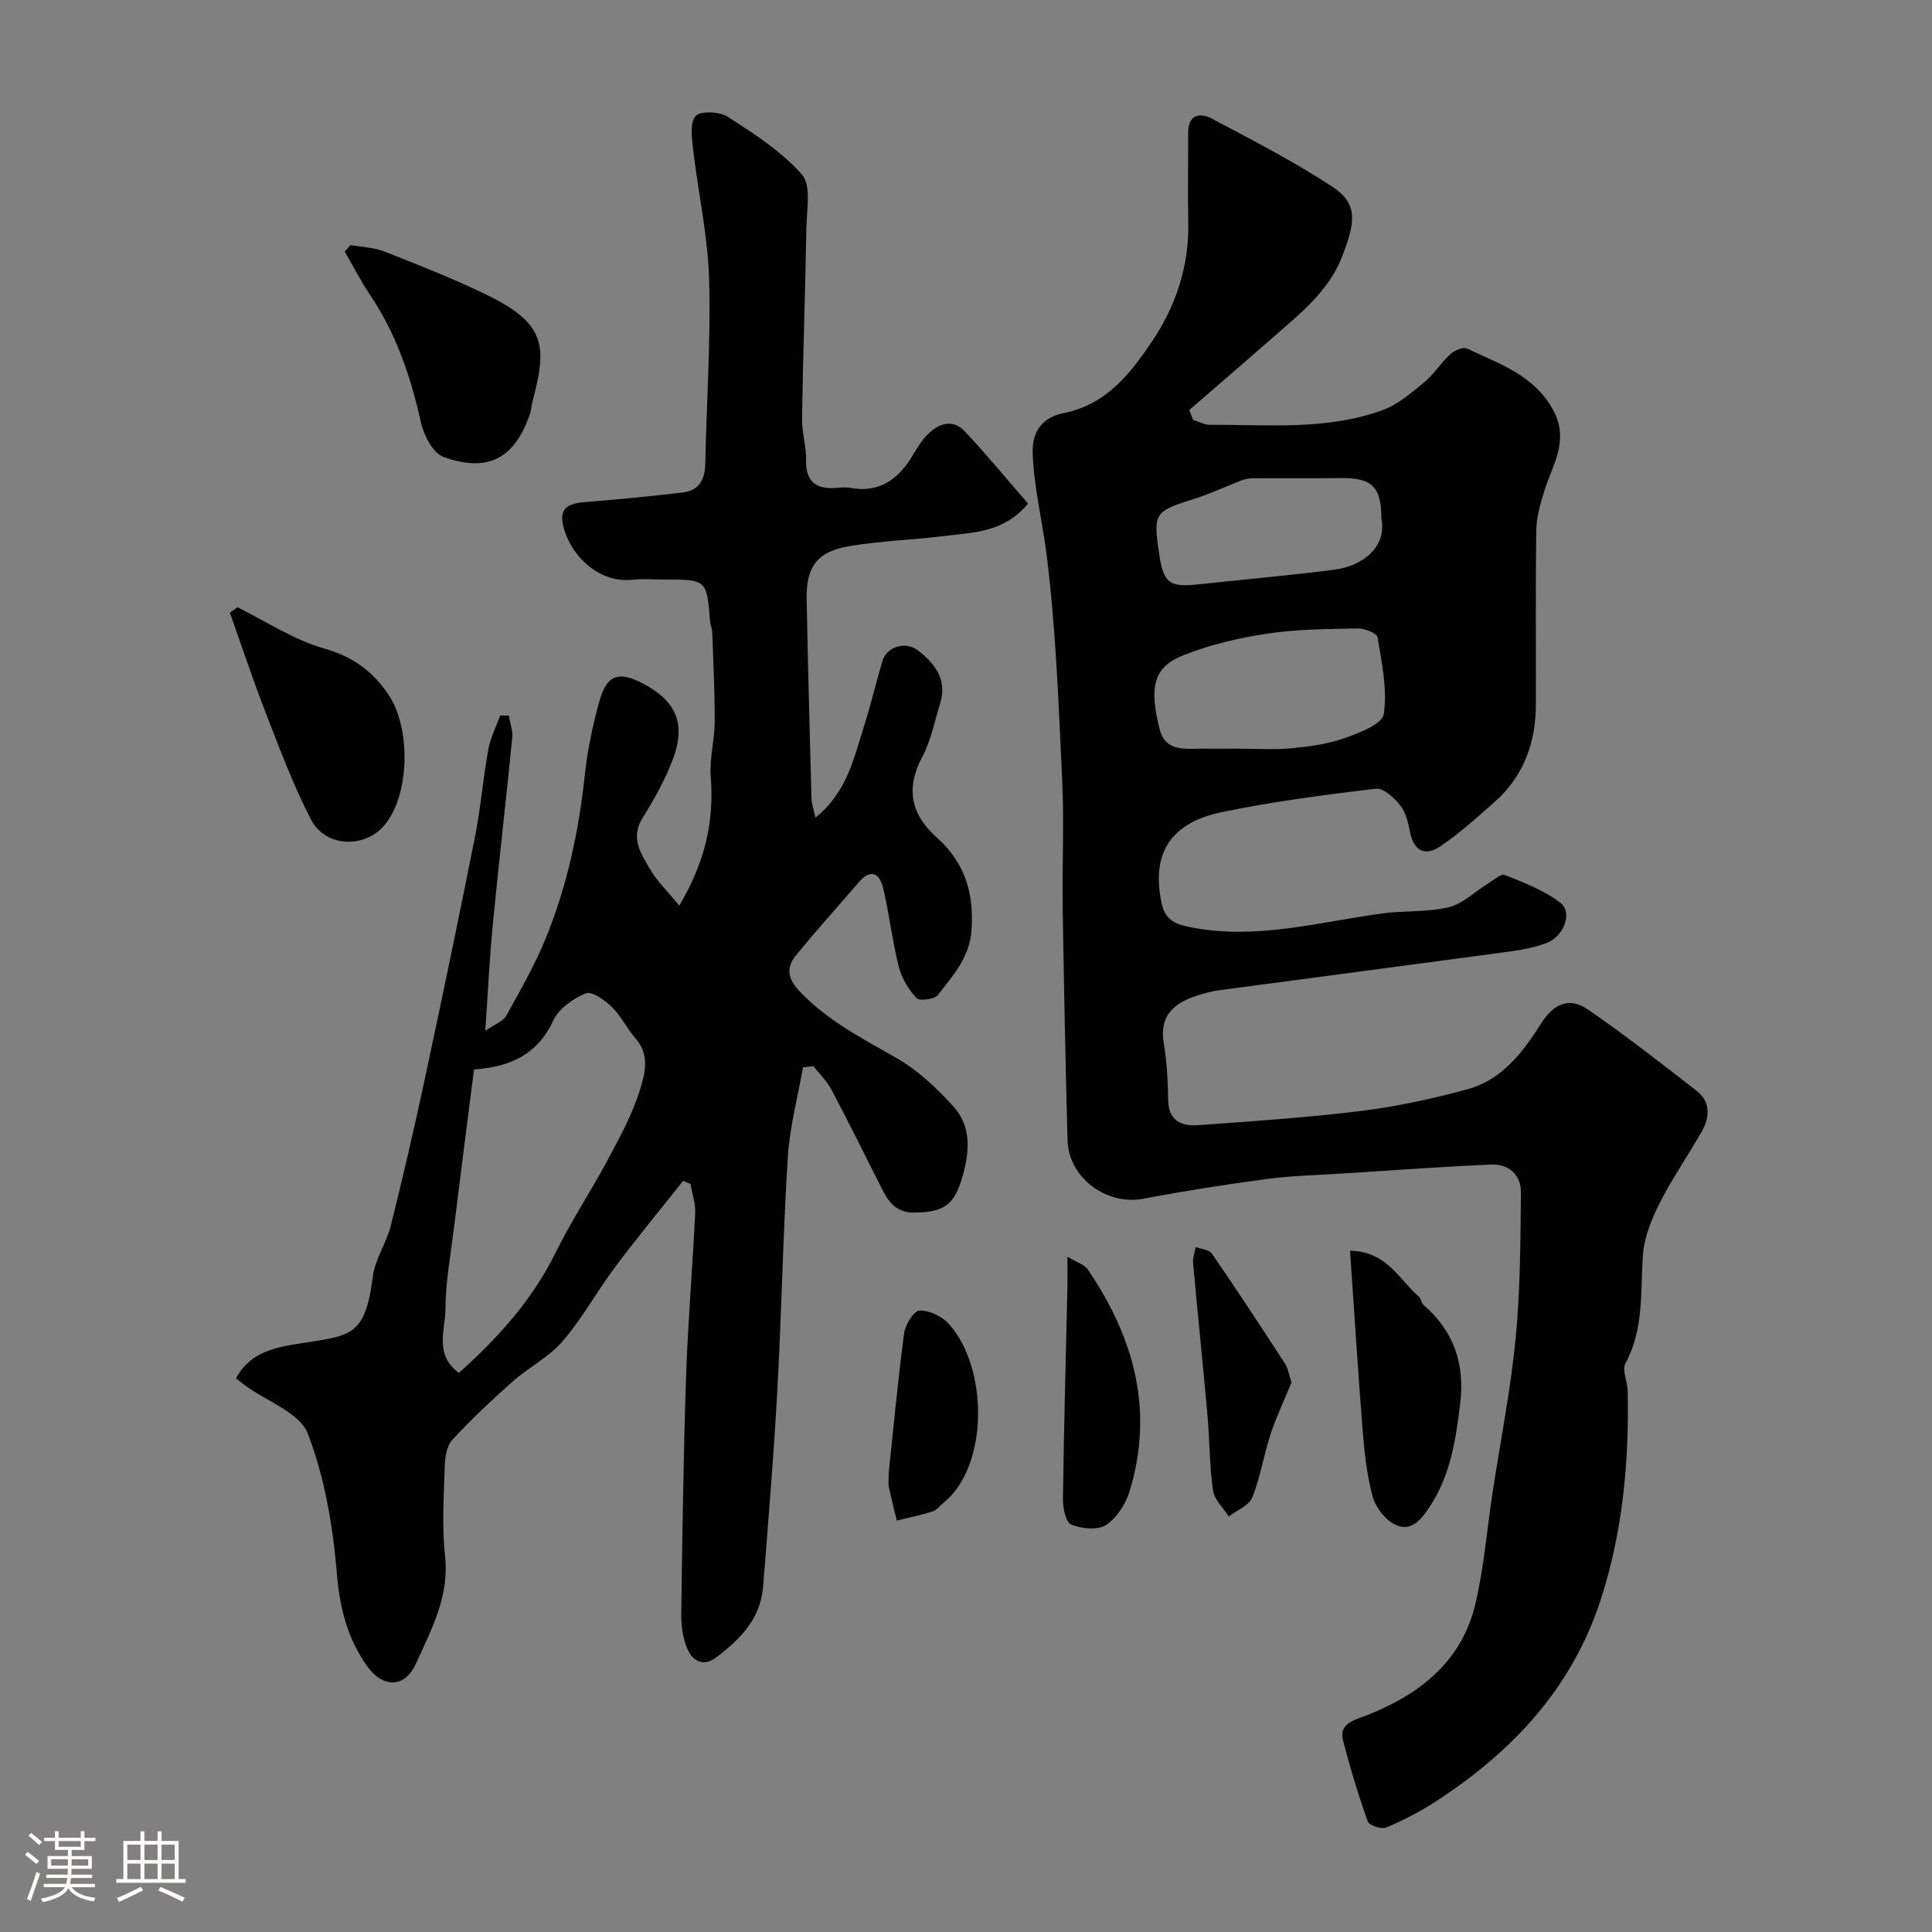 <svg enable-background="new 0 0 400 400" viewBox="0 0 400 400" xmlns="http://www.w3.org/2000/svg"><rect x="0" y="0" width="400" height="400" fill="#808080" stroke="none"/><path d="m5.17 384 .55-.58c.85.61 1.65 1.24 2.4 1.87l-.59.64c-.83-.73-1.62-1.38-2.36-1.93m1.22 9.53-.82-.34c.71-1.76 1.37-3.64 1.98-5.63.24.13.5.25.76.36-.6 1.67-1.24 3.54-1.92 5.61m-.5-13.5.57-.54c.56.44 1.31 1.06 2.26 1.87l-.64.64c-.68-.66-1.41-1.32-2.19-1.97m3.25.46h2.24v-1.36h.77v1.36h4.57v-1.36h.76v1.36h2.28v.69h-2.28v1.84h-2.64v1.26h4.18v2.64h-4.21c0 .45-.02.86-.05 1.21h4.32v.69h-4.38c-.04.34-.1.75-.19 1.22h5.15v.69h-4.82c.87 1.19 2.51 1.92 4.93 2.19-.17.31-.3.57-.37.76-2.77-.49-4.52-1.41-5.26-2.76-.56 1.26-2.3 2.23-5.24 2.9-.12-.24-.26-.48-.43-.72 2.73-.55 4.38-1.34 4.96-2.38h-4.38v-.69h4.65c.1-.38.17-.79.21-1.22h-4.32v-.69h4.4c.03-.34.05-.75.05-1.21h-4.2v-2.64h4.23v-1.26h-2.69v-1.84h-2.24zm1.46 4.46v1.29h3.45c.01-.4.02-.57.01-.53v-.32-.45h-3.46zm1.55-2.59h4.57v-1.19h-4.57zm6.11 2.59h-3.42v.77c-.01.19-.01.37-.02.53h3.44v-1.29z" fill="#fcfbfa"/><path d="m32.63 379.16h.82v1.98h3.54v7.89h1.46v.78h-14.37v-.78h1.46v-7.89h3.54v-1.98h.82v1.98h2.73zm-3.49 11.48.5.73c-1.61.82-3.28 1.63-5 2.41-.13-.27-.28-.55-.44-.82 1.75-.72 3.4-1.49 4.94-2.32m-2.78-5.55h2.73v-3.18h-2.73zm0 3.95h2.73v-3.2h-2.73zm3.54-3.95h2.73v-3.18h-2.73zm0 3.95h2.73v-3.2h-2.73zm7.89 4.68c-1.84-.92-3.51-1.7-5.02-2.32l.45-.73c1.89.8 3.57 1.55 5.04 2.23zm-1.62-11.81h-2.73v3.18h2.73zm-2.73 7.13h2.73v-3.2h-2.73z" fill="#fcfbfa"/><g fill="#010102"><path d="m247.03 86.94c1.15.35 2.3 1.01 3.44 1.01 12.02-.05 24.2 1.19 35.79-3.04 3.18-1.16 5.97-3.6 8.65-5.8 2.01-1.66 3.43-4.01 5.37-5.78.85-.78 2.65-1.56 3.46-1.17 6.66 3.2 13.89 5.46 17.84 12.77 3.42 6.33-.19 11.32-1.88 16.82-.8 2.61-1.59 5.36-1.63 8.06-.17 12-.06 24-.08 36-.02 7.89-2.49 14.83-8.49 20.17-3.64 3.24-7.3 6.53-11.32 9.26-3.14 2.13-5.5.92-6.27-3.06-.37-1.9-.86-4.01-2.01-5.45-1.26-1.56-3.49-3.63-5.06-3.44-10.67 1.28-21.37 2.66-31.88 4.85-10.35 2.16-14.75 8.3-12.44 18.95.82 3.76 3.33 4.42 6.73 5.03 13.31 2.41 26.04-1.27 38.98-3.01 4.55-.61 9.29-.22 13.71-1.28 2.92-.7 5.39-3.21 8.09-4.87 1.16-.71 2.72-2.13 3.53-1.81 3.99 1.61 8.18 3.19 11.53 5.78 2.55 1.98.69 6.94-2.84 8.29-2.39.91-4.99 1.41-7.55 1.76-20.1 2.72-40.2 5.35-60.3 8.04-1.6.21-3.19.65-4.73 1.16-4.69 1.55-7.67 4.17-6.73 9.81.65 3.86.86 7.83.92 11.76.06 4.33 2.78 5.45 6.2 5.21 11.31-.82 22.65-1.58 33.9-2.97 7.38-.92 14.74-2.53 21.92-4.49 7.04-1.93 11.36-7.54 15.08-13.43 2.74-4.33 5.89-5.77 9.93-2.98 7.66 5.29 15.02 11.03 22.38 16.76 2.85 2.22 2.77 5.37 1.12 8.29-2.8 4.96-6.09 9.67-8.67 14.74-1.7 3.35-3.27 7.09-3.55 10.75-.58 7.67.27 15.44-3.64 22.64-.75 1.38.42 3.72.46 5.63.32 14.7-1.01 29.2-5.57 43.27-5.94 18.33-18.29 31.49-34.1 41.76-3.24 2.11-6.73 3.92-10.29 5.43-.99.42-3.55-.42-3.84-1.23-1.96-5.48-3.65-11.08-5.11-16.72-.57-2.22.29-3.58 3.06-4.58 11.65-4.23 21.36-11.02 24.37-23.94 1.74-7.46 2.35-15.18 3.5-22.78 1.62-10.66 3.74-21.27 4.78-31.99.98-10.04 1.01-20.18 1.1-30.29.03-3.57-2.53-5.88-6.13-5.72-10.21.44-20.41 1.19-30.61 1.84-5.27.34-10.57.45-15.79 1.14-8.57 1.14-17.13 2.48-25.63 4.09-7.65 1.45-15.5-4.32-15.71-12.15-.42-15.93-.75-31.86-1-47.79-.14-8.87.32-17.75-.1-26.6-.74-15.64-1.29-31.35-3.24-46.86-.87-6.93-2.6-13.72-2.87-20.85-.2-5.26 2.59-7.63 6.49-8.42 8.84-1.8 13.79-8.24 18.23-14.84 4.87-7.24 7.66-15.49 7.49-24.49-.12-6.2-.01-12.4-.03-18.6-.01-3.77 2.3-4.4 4.94-3 8.44 4.48 16.99 8.85 24.95 14.1 5.51 3.64 4.61 7.58 2 14.41-2.71 7.08-8.64 11.79-14.18 16.64-5.81 5.09-11.66 10.12-17.49 15.17.27.65.54 1.34.82 2.04zm9.27 68.06c3.65 0 7.33.26 10.95-.07 3.7-.34 7.5-.84 10.98-2.06 3.09-1.08 7.95-2.92 8.26-5 .78-5.14-.41-10.64-1.28-15.91-.14-.85-2.68-1.88-4.09-1.85-6.25.12-12.56.15-18.71 1.07-5.88.88-11.82 2.27-17.33 4.45-6.17 2.44-7.24 6.34-4.99 15.34 1.22 4.88 5.59 3.98 9.24 4.03 2.32.03 4.65 0 6.97 0zm29.7-47.6c-.01-6.65-1.92-8.5-8.43-8.42-6 .07-12 0-18 .04-.81 0-1.66.11-2.41.39-3.3 1.25-6.5 2.8-9.85 3.85-8.3 2.6-8.59 2.93-7.31 11.47.9 5.98 2.11 6.9 8.05 6.26 9.42-1.02 18.86-1.84 28.25-3.05 5.94-.76 10.87-4.82 9.7-10.54z"/><path d="m166.25 220.97c-1.08 6.19-2.75 12.35-3.14 18.59-1.01 16.01-1.28 32.07-2.16 48.1-.75 13.66-1.88 27.31-2.97 40.95-.53 6.58-4.8 10.85-9.72 14.55-2.72 2.05-4.93.66-5.98-1.85-.92-2.19-1.26-4.78-1.23-7.19.22-16.44.45-32.87 1-49.3.38-11.23 1.34-22.44 1.88-33.67.1-1.99-.63-4.02-.97-6.03-.51-.22-1.02-.44-1.52-.65-4.72 5.95-9.56 11.81-14.11 17.89-3.75 5.01-6.77 10.59-10.83 15.31-2.84 3.3-7.03 5.41-10.35 8.35-4.34 3.84-8.58 7.83-12.51 12.09-1.16 1.26-1.51 3.62-1.56 5.49-.19 6.16-.62 12.39.06 18.48.94 8.4-2.82 15.27-6.01 22.33-2.33 5.16-6.88 5.13-10.18.46-4.1-5.81-5.62-12.09-6.22-19.26-.82-9.75-2.52-19.76-6.01-28.82-1.65-4.27-8.35-6.59-12.75-9.8-.65-.48-1.29-.98-2.1-1.6 2.85-5.5 8.29-6.46 13.24-7.24 10.45-1.64 13.51-1.34 15.07-13.83.45-3.61 2.83-6.94 3.73-10.55 2.52-10.08 4.87-20.2 7.04-30.36 3.58-16.72 7.07-33.47 10.41-50.24 1.18-5.92 1.64-11.98 2.72-17.92.44-2.44 1.63-4.74 2.47-7.11.59 0 1.19 0 1.78.01.26 1.52.88 3.08.73 4.56-1.28 12.9-2.77 25.77-4.03 38.67-.67 6.9-.99 13.83-1.56 22.05 2.17-1.5 3.73-2.02 4.32-3.08 2.88-5.21 5.88-10.42 8.13-15.91 4.47-10.9 6.92-22.33 8.17-34.06.55-5.16 1.64-10.31 3.04-15.31 1.5-5.35 3.95-6.15 8.83-3.63 6.94 3.58 9.11 8.26 6.41 15.59-1.59 4.32-3.92 8.43-6.36 12.36-2.54 4.11-.31 7.32 1.52 10.48 1.47 2.54 3.67 4.65 6.11 7.63 5.47-9.26 7.23-17.62 6.51-26.74-.29-3.71.8-7.52.82-11.28.03-6.16-.29-12.32-.5-18.48-.03-.81-.39-1.6-.46-2.41-.7-8.6-.69-8.6-9.55-8.6-2.17 0-4.35-.2-6.5.04-6.69.72-12.25-4.49-14.04-10.06-1.31-4.08-.23-5.65 4.02-6 6.85-.57 13.7-1.2 20.52-2.02 3.29-.4 4.49-2.69 4.56-5.93.26-12.77 1.16-25.54.79-38.29-.26-8.94-2.26-17.83-3.3-26.76-.27-2.35-.72-5.56.52-6.94 1.01-1.12 4.96-.94 6.65.15 5.46 3.54 11.15 7.16 15.36 11.97 1.97 2.25.97 7.3.91 11.08-.22 13.1-.69 26.2-.9 39.3-.05 2.92.9 5.86.84 8.77-.1 4.81 2.43 6.07 6.6 5.69.83-.07 1.69-.14 2.49.01 6.07 1.13 10.01-1.75 12.96-6.68.92-1.53 1.87-3.12 3.12-4.37 2.31-2.31 5.19-3.31 7.72-.61 4.47 4.76 8.62 9.8 13.07 14.92-5.02 6.03-11.25 5.95-17.08 6.68-6.66.84-13.42 1.03-20.03 2.15-6.57 1.11-8.86 4.29-8.73 10.98.26 13.77.63 27.54 1 41.3.03 1.07.43 2.12.82 3.91 6.58-5.28 7.98-12.42 10.11-19.12 1.41-4.42 2.45-8.95 3.79-13.39.85-2.83 4.71-4.08 7.25-2.15 3.57 2.71 6.2 6.08 4.66 11.04-1.15 3.71-1.89 7.66-3.69 11.04-3.51 6.57-2.33 11.95 2.99 16.69 5.72 5.1 7.7 11.29 7.22 18.98-.36 5.87-3.85 9.57-6.98 13.63-.7.9-3.8 1.31-4.41.66-1.66-1.79-3.09-4.13-3.68-6.49-1.35-5.34-1.97-10.87-3.23-16.24-.73-3.12-2.56-4.19-5.09-1.24-4.29 4.99-8.69 9.89-12.88 14.97-2.1 2.54-1.95 4.81.63 7.55 5.78 6.14 13.04 9.78 20.17 13.89 4.39 2.53 8.3 6.22 11.73 10.02 3.62 4 3.36 9.01 1.95 14.13-1.68 6.1-3.73 7.75-10.11 7.8-3.68.03-5.27-2.16-6.66-4.9-3.46-6.84-6.84-13.72-10.42-20.49-.95-1.8-2.49-3.29-3.76-4.92-.71.09-1.44.16-2.17.23zm-71.24 63.28c8.22-7.38 15.19-15.13 19.96-24.79 3.31-6.71 7.48-13 11.01-19.61 2.44-4.57 4.96-9.21 6.49-14.12 1.03-3.32 2.15-7.25-.82-10.65-1.81-2.08-3.04-4.7-4.99-6.61-1.44-1.42-4.14-3.32-5.38-2.81-2.6 1.06-5.56 3.13-6.69 5.57-3.16 6.8-8.47 9.62-16.45 10.19-1.39 10.93-2.79 21.76-4.13 32.61-.7 5.69-1.76 11.4-1.79 17.11-.03 4.26-2.35 9.32 2.79 13.11z"/><path d="m72.59 50.74c2.35.43 4.85.49 7.04 1.35 7.1 2.8 14.23 5.6 21.1 8.93 12.73 6.18 12.43 11 9.44 22.45-.17.63-.15 1.32-.36 1.94-3.11 9.4-8.61 12.54-17.96 9.21-2.18-.78-4.09-4.45-4.69-7.11-2.09-9.41-5.09-18.34-10.51-26.4-1.94-2.88-3.53-6.01-5.28-9.02.4-.46.81-.91 1.22-1.35z"/><path d="m49.17 125.73c5.95 2.93 11.64 6.75 17.92 8.53 6.01 1.7 10.15 4.75 13.43 9.7 4.51 6.83 4.37 20.44-.84 26.78-4.14 5.04-12.31 4.69-15.28-1.04-3.64-7.04-6.44-14.54-9.32-21.94-2.68-6.89-5-13.92-7.48-20.9.52-.37 1.04-.75 1.57-1.13z"/><path d="m279.51 258.94c7.71.17 10.17 6.02 14.26 9.53.46.39.48 1.28.94 1.68 6.25 5.43 8.6 12.12 7.61 20.41-.9 7.5-2 14.77-6.23 21.27-1.75 2.69-3.82 5.3-6.99 3.95-2.12-.91-4.23-3.55-4.87-5.83-1.26-4.51-1.74-9.28-2.12-13.97-.97-12.12-1.71-24.26-2.6-37.04z"/><path d="m221 260.18c1.98 1.21 3.53 1.65 4.22 2.66 9.55 14.03 13.78 29.18 8.64 45.93-.81 2.64-2.66 5.53-4.89 6.97-1.73 1.12-5.05.77-7.19-.1-1.12-.46-1.73-3.43-1.71-5.26.19-14.58.6-29.17.93-43.75.03-1.78 0-3.56 0-6.45z"/><path d="m267.39 286.23c-1.45 3.55-3.13 7.06-4.34 10.73-1.42 4.3-2.09 8.88-3.78 13.06-.68 1.7-3.19 2.66-4.86 3.95-1.14-1.79-3-3.47-3.27-5.38-.74-5.2-.69-10.51-1.16-15.75-.93-10.44-2.02-20.86-2.96-31.3-.1-1.09.34-2.23.53-3.35 1.15.43 2.79.52 3.36 1.35 5.16 7.51 10.16 15.12 15.12 22.76.68 1.05.86 2.41 1.36 3.93z"/><path d="m184 304.91c.96-9.02 1.88-18.99 3.19-28.9.23-1.76 2.03-4.64 3.18-4.67 2.01-.07 4.63 1.17 6.04 2.73 8.22 9.03 8.36 29.38-1.03 37.05-.76.62-1.44 1.53-2.31 1.81-2.42.77-4.93 1.28-7.4 1.89-.56-2.33-1.15-4.64-1.65-6.98-.14-.64-.02-1.33-.02-2.93z"/></g></svg>